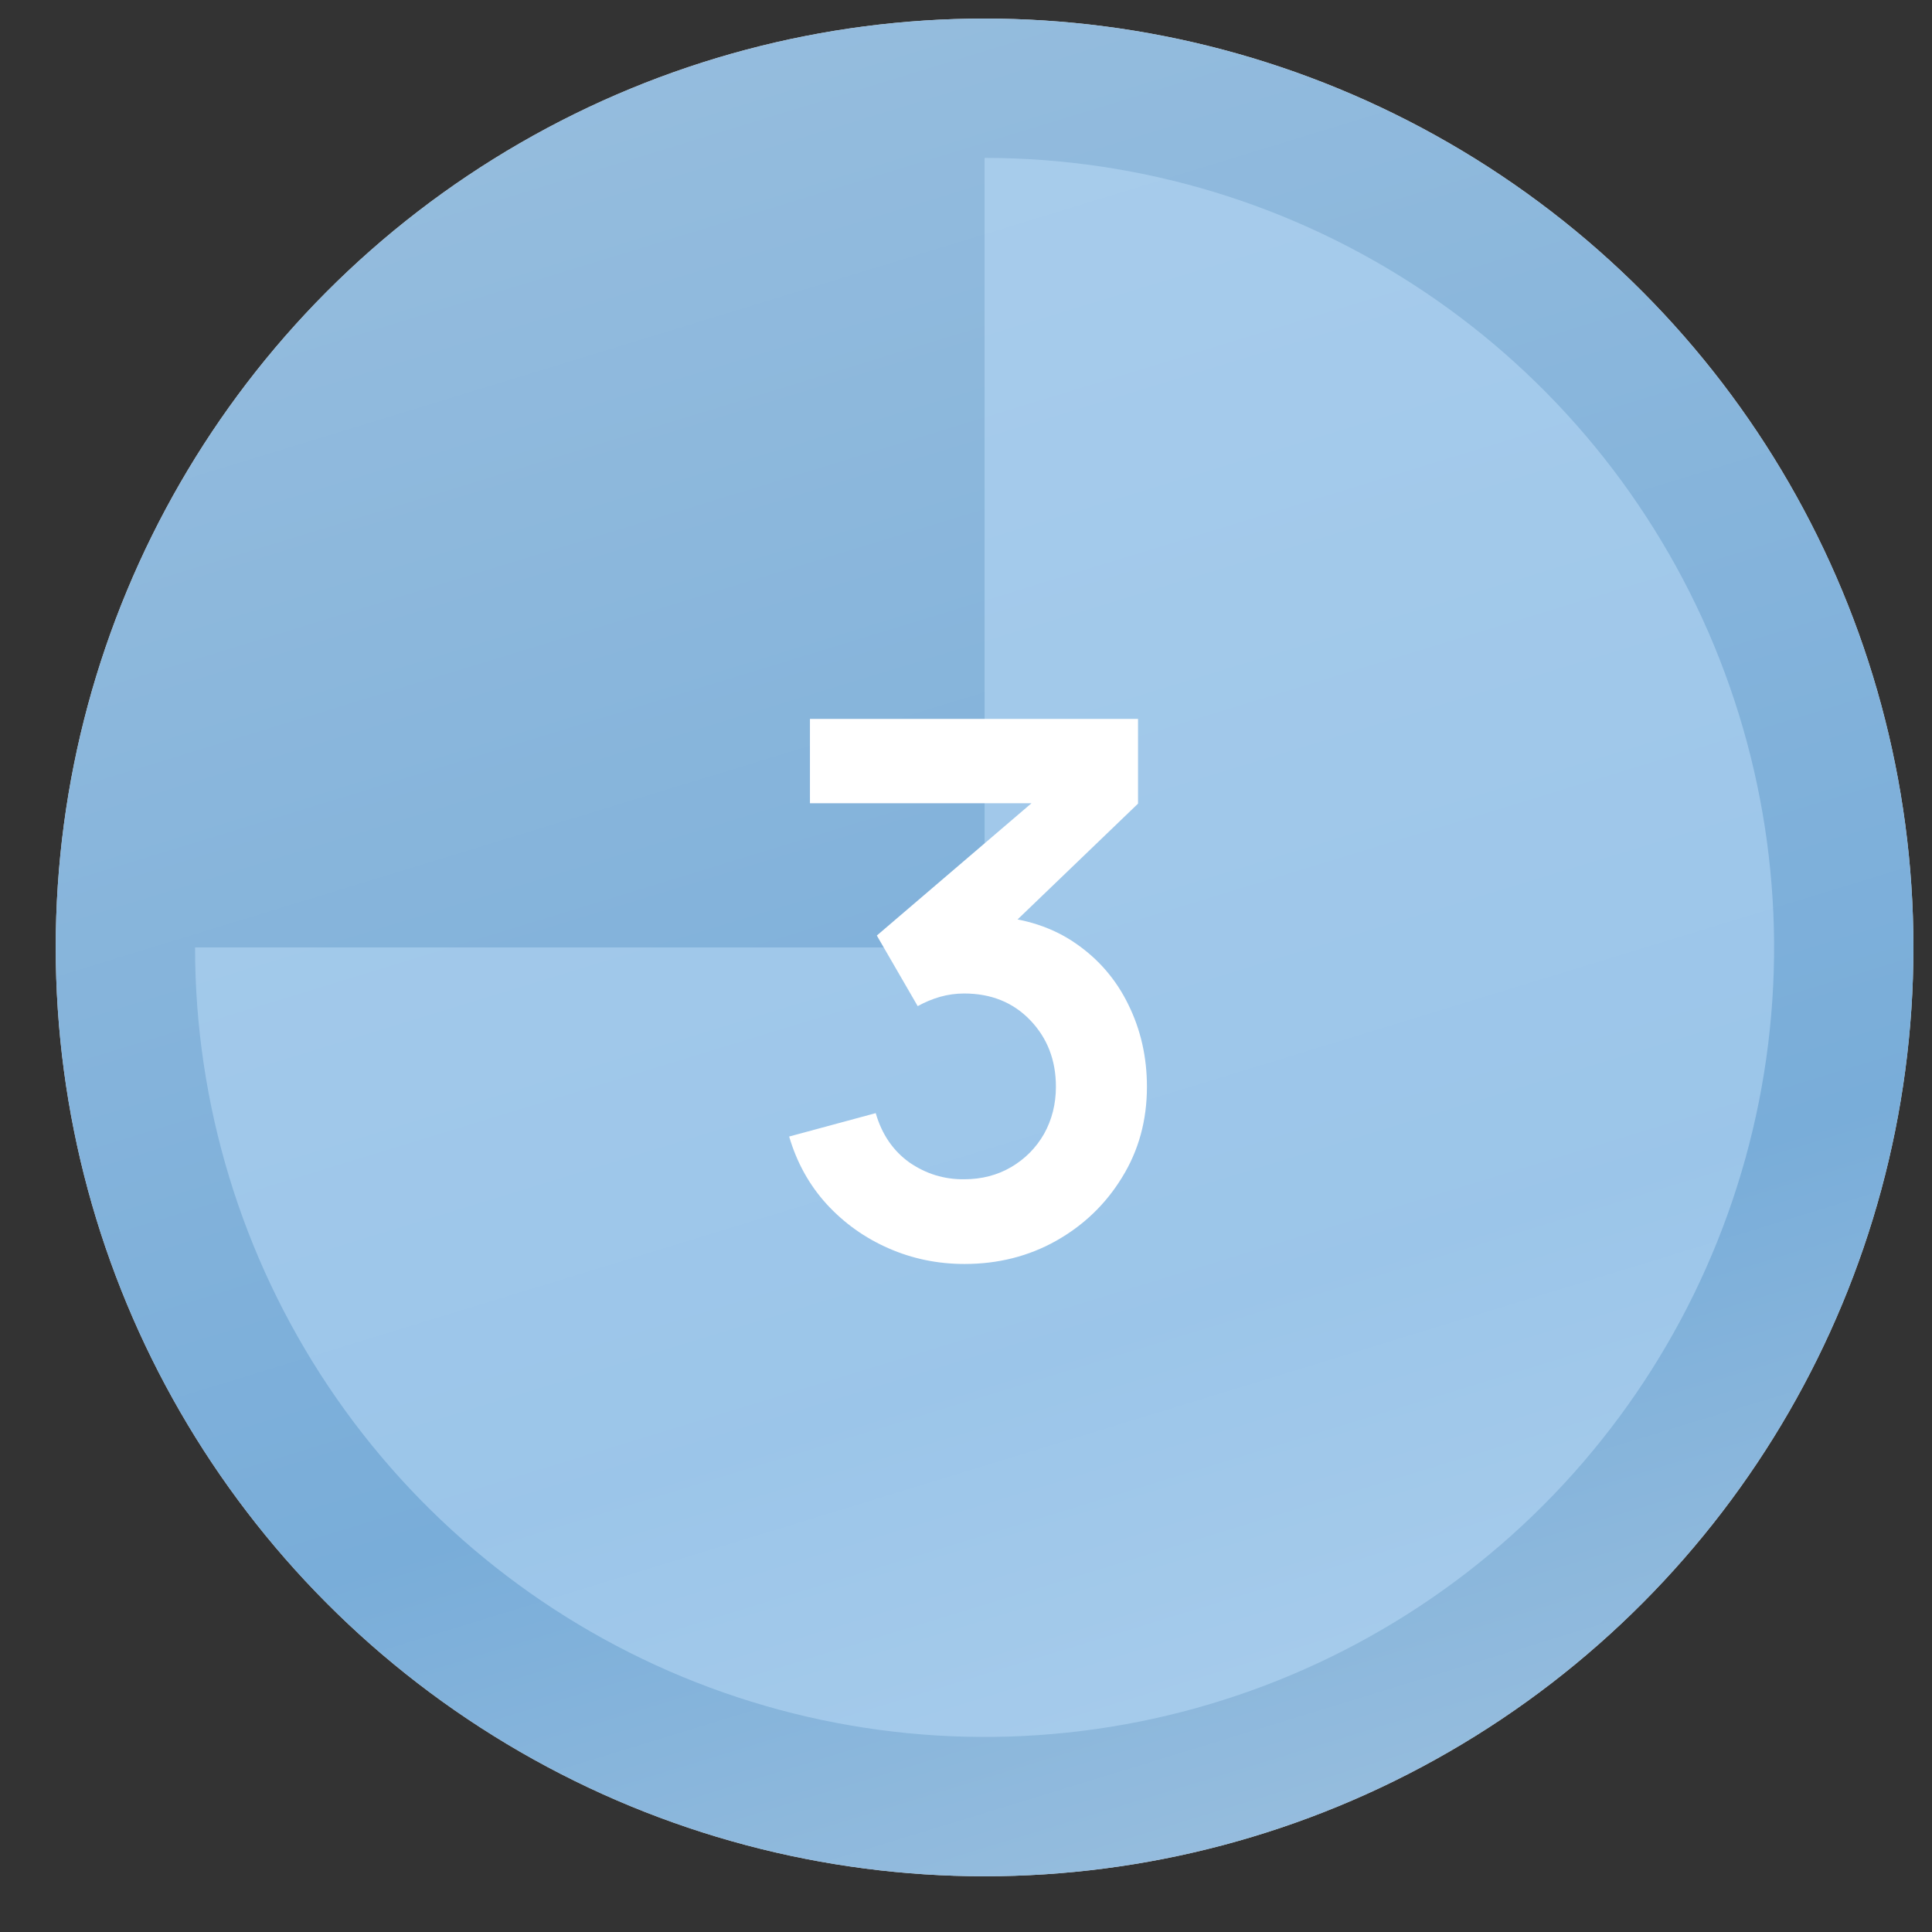 <?xml version="1.0" encoding="UTF-8"?> <svg xmlns="http://www.w3.org/2000/svg" width="26" height="26" viewBox="0 0 26 26" fill="none"><rect x="0" y="0" width="26" height="26" fill="#333333" stroke="none"/><circle cx="13.25" cy="12.75" r="12.5" fill="#D9D9D9"></circle><circle cx="13.25" cy="12.75" r="12.5" fill="url(#paint0_linear_2723_45)"></circle><path d="M13.25 2.125C15.351 2.125 17.406 2.748 19.153 3.916C20.9 5.083 22.262 6.743 23.066 8.684C23.87 10.626 24.081 12.762 23.671 14.823C23.261 16.884 22.249 18.777 20.763 20.263C19.277 21.749 17.384 22.761 15.323 23.171C13.262 23.581 11.126 23.37 9.184 22.566C7.243 21.762 5.583 20.4 4.416 18.653C3.248 16.906 2.625 14.851 2.625 12.75L13.25 12.75L13.25 2.125Z" fill="#BEDFFB" fill-opacity="0.5"></path><path d="M12.98 17.01C12.62 17.01 12.28 16.94 11.96 16.8C11.64 16.66 11.361 16.462 11.125 16.205C10.891 15.948 10.723 15.645 10.62 15.295L11.785 14.98C11.868 15.267 12.02 15.488 12.24 15.645C12.463 15.798 12.708 15.873 12.975 15.87C13.211 15.87 13.423 15.815 13.61 15.705C13.796 15.595 13.943 15.447 14.05 15.26C14.156 15.07 14.21 14.858 14.21 14.625C14.21 14.268 14.095 13.97 13.865 13.73C13.635 13.49 13.338 13.37 12.975 13.37C12.865 13.37 12.756 13.385 12.65 13.415C12.546 13.445 12.446 13.487 12.35 13.54L11.8 12.59L14.22 10.52L14.325 10.81H10.9V9.675H15.315V10.815L13.37 12.685L13.36 12.33C13.796 12.36 14.168 12.482 14.475 12.695C14.785 12.908 15.021 13.183 15.185 13.52C15.351 13.857 15.435 14.225 15.435 14.625C15.435 15.078 15.323 15.485 15.1 15.845C14.88 16.205 14.583 16.49 14.21 16.7C13.84 16.907 13.43 17.01 12.98 17.01Z" fill="white"></path><defs><linearGradient id="paint0_linear_2723_45" x1="7.312" y1="-4.281" x2="16.844" y2="26.812" gradientUnits="userSpaceOnUse"><stop stop-color="#9DC1DF"></stop><stop offset="0.725" stop-color="#79ADD9"></stop><stop offset="1" stop-color="#9DC1DF"></stop></linearGradient></defs></svg> 